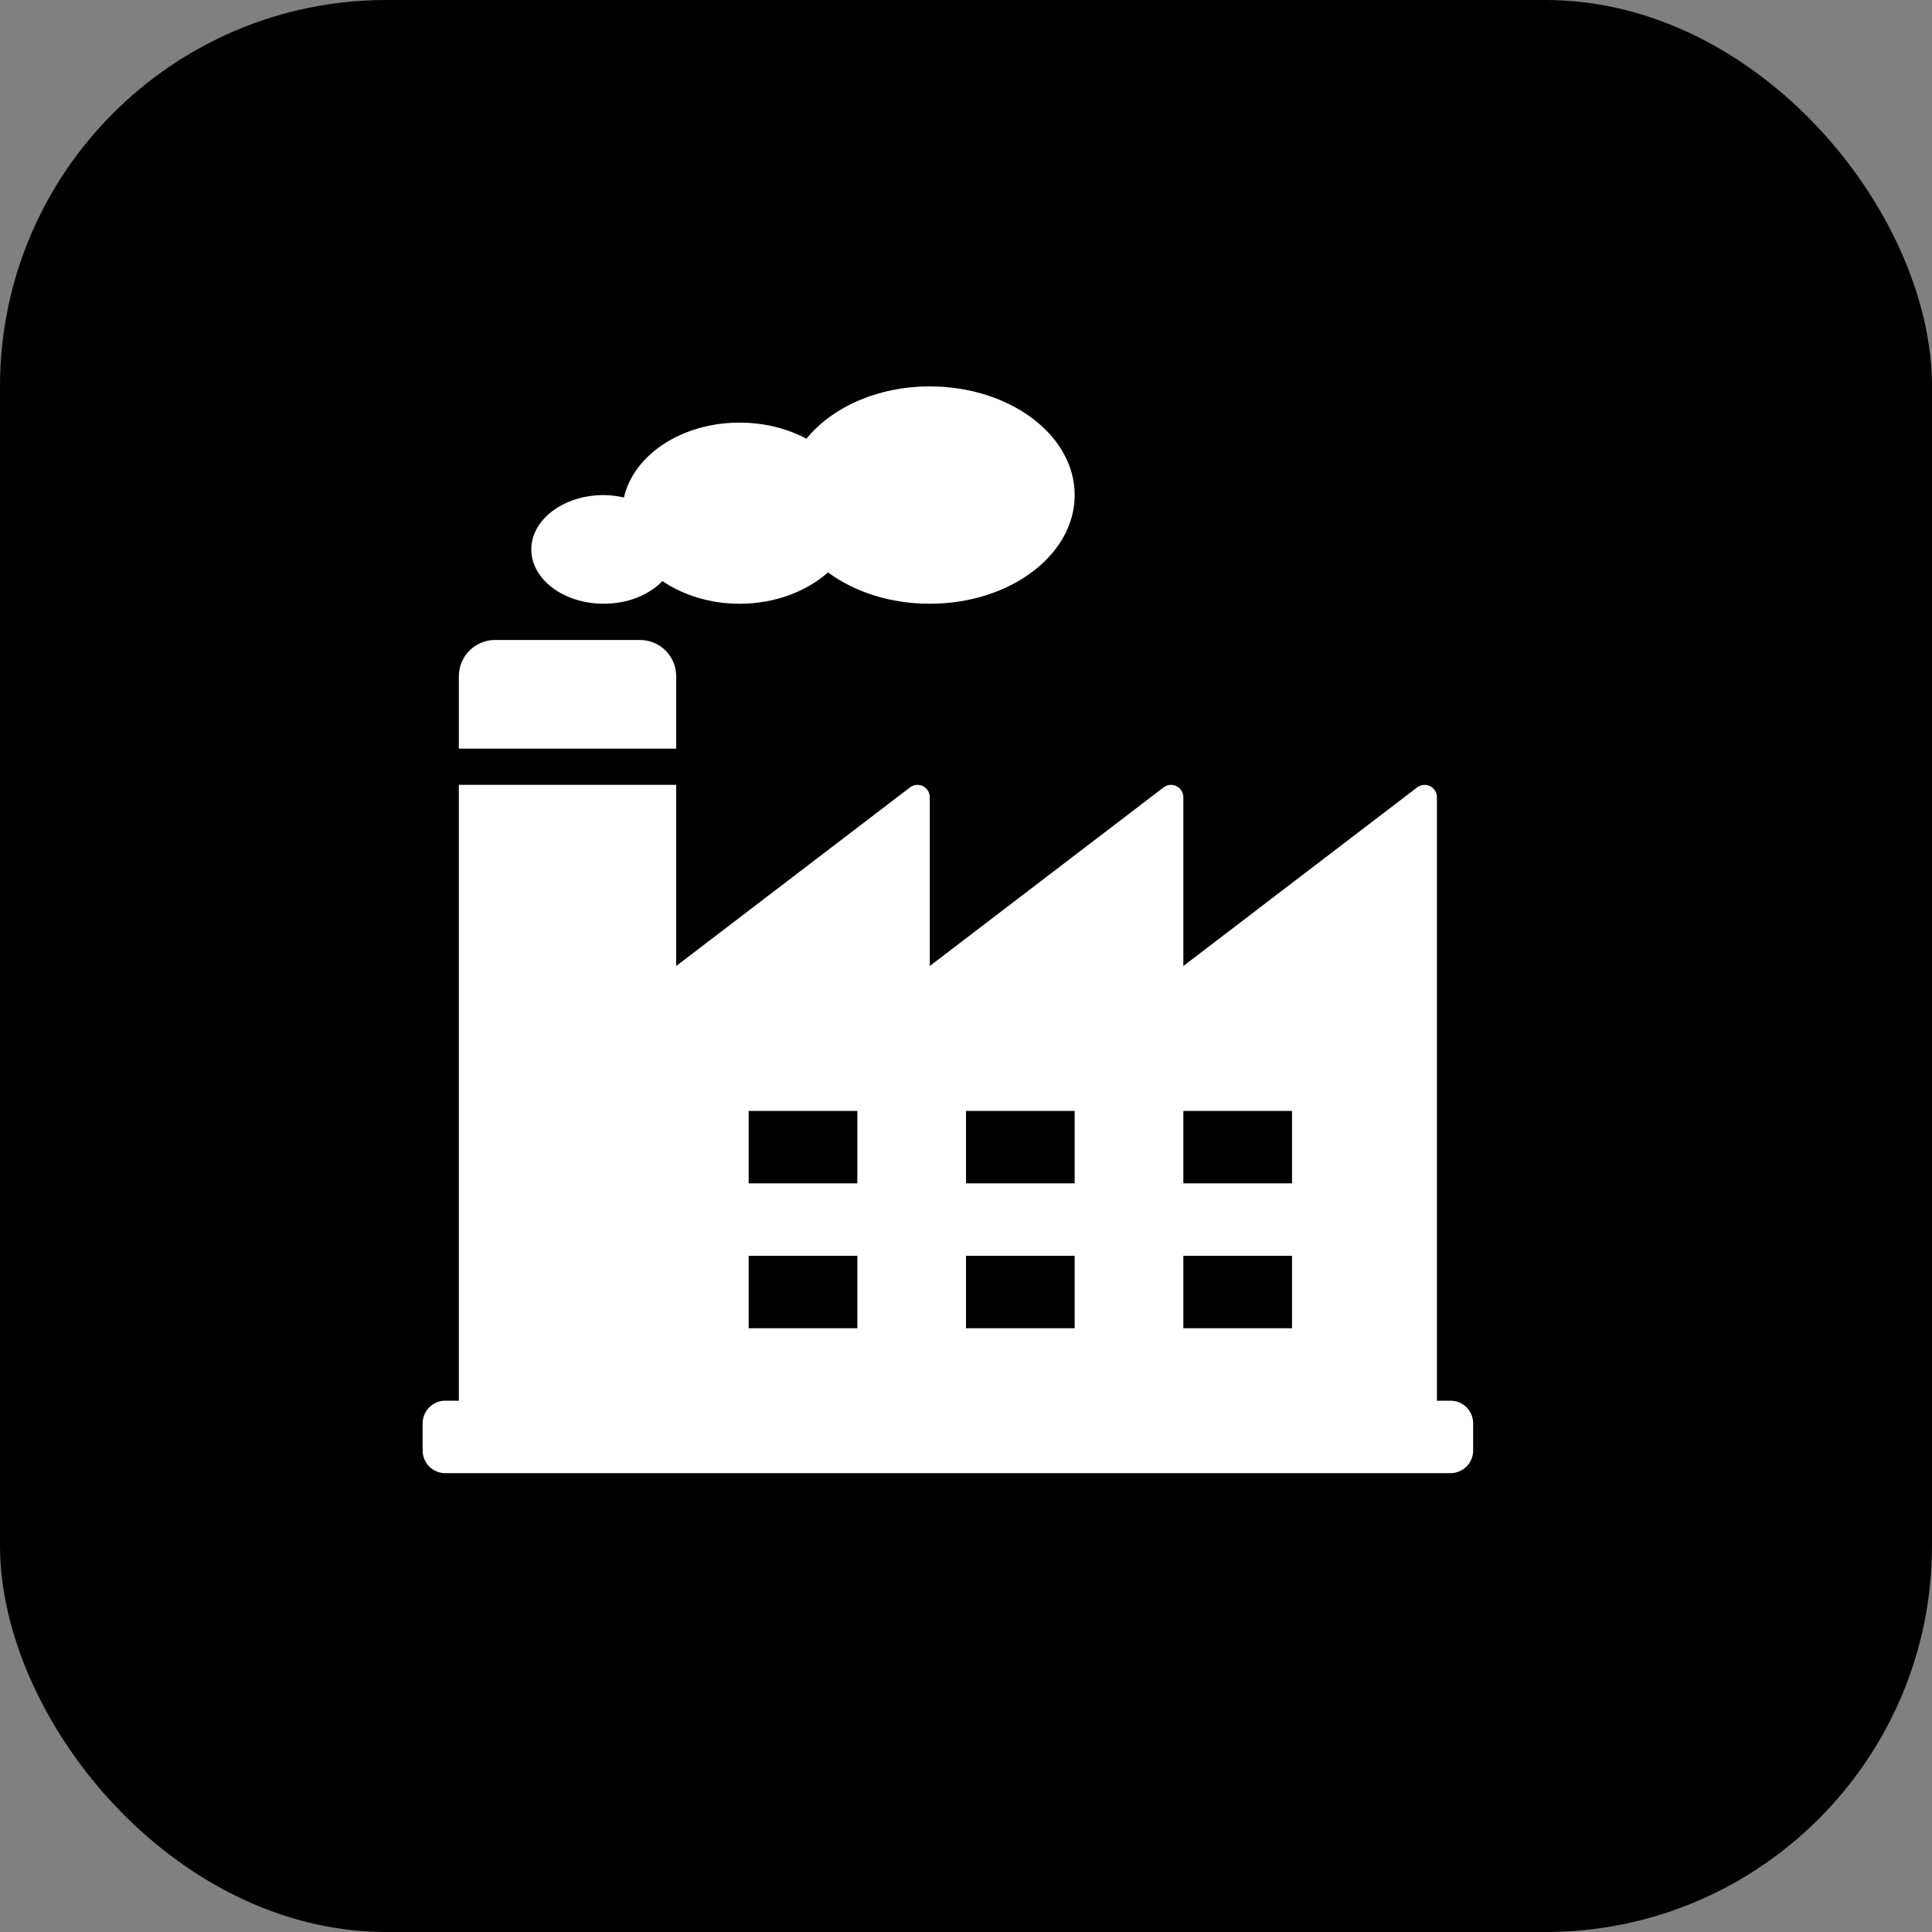 <svg width="40" height="40" viewBox="0 0 40 40" fill="none" xmlns="http://www.w3.org/2000/svg">
<rect x="0" y="0" width="40" height="40" fill="#808080" stroke="none"/>
<rect width="40" height="40" rx="8" fill="black"/>
<path d="M22.25 10.25C22.25 11.493 20.907 12.5 19.25 12.5C18.428 12.5 17.686 12.252 17.143 11.851C16.697 12.245 16.046 12.5 15.312 12.5C14.698 12.5 14.143 12.319 13.714 12.031C13.442 12.314 13.001 12.5 12.5 12.5C11.671 12.5 11 11.996 11 11.375C11 10.754 11.671 10.25 12.5 10.25C12.646 10.25 12.784 10.271 12.918 10.3C13.118 9.419 14.111 8.75 15.312 8.75C15.827 8.75 16.303 8.874 16.696 9.083C17.223 8.436 18.165 8 19.25 8C20.907 8 22.25 9.007 22.25 10.25ZM14 15.5V14C14 13.586 13.665 13.25 13.25 13.25H10.25C9.835 13.25 9.5 13.586 9.5 14V15.5H14ZM30.5 29.469V30.031C30.5 30.29 30.291 30.5 30.031 30.5H9.219C8.959 30.5 8.75 30.29 8.75 30.031V29.469C8.75 29.21 8.959 29 9.219 29H9.5V16.25H14V20L18.841 16.302C18.918 16.244 19.021 16.233 19.109 16.276C19.195 16.32 19.25 16.408 19.25 16.505V20L24.091 16.302C24.168 16.244 24.271 16.233 24.359 16.276C24.445 16.32 24.5 16.408 24.5 16.505V20L29.341 16.302C29.418 16.244 29.521 16.233 29.609 16.276C29.695 16.32 29.75 16.408 29.75 16.505V20V29H30.031C30.291 29 30.5 29.21 30.5 29.469ZM17.75 26H15.5V27.5H17.75V26ZM17.75 23H15.5V24.5H17.75V23ZM22.25 26H20V27.5H22.25V26ZM22.25 23H20V24.5H22.25V23ZM26.75 26H24.5V27.5H26.75V26ZM26.75 23H24.5V24.5H26.75V23Z" fill="white"/>
</svg>
